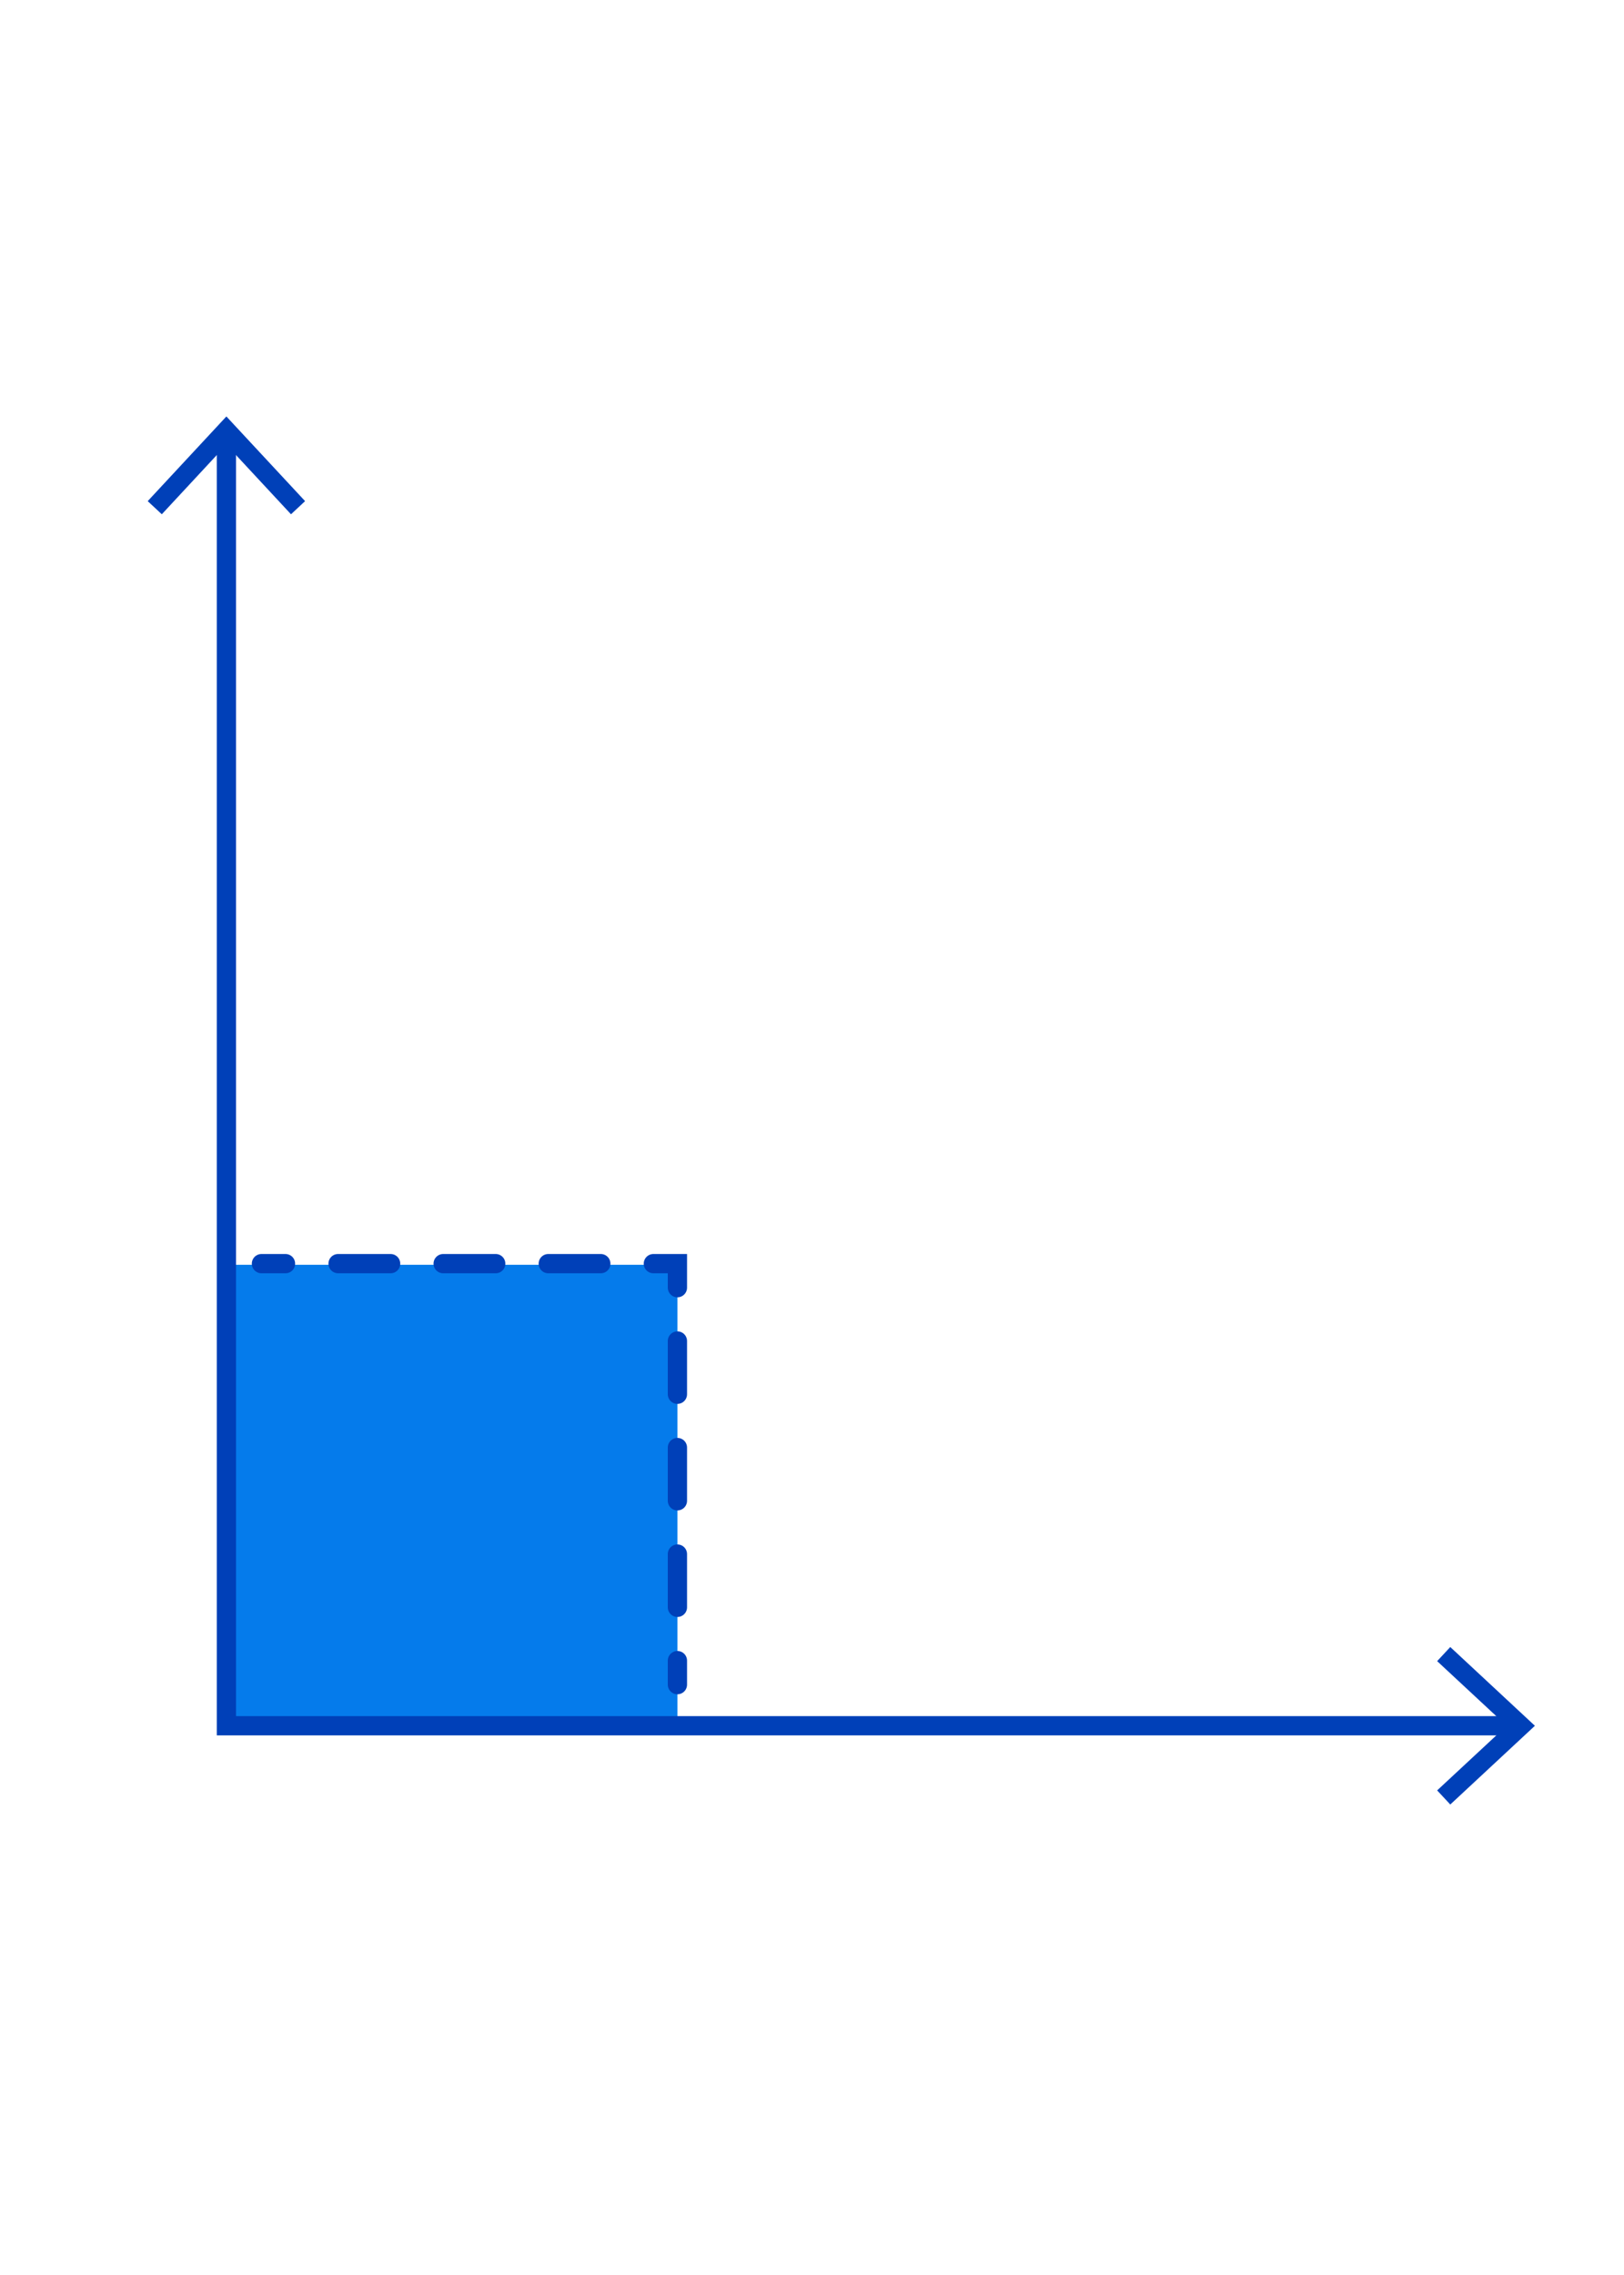 <?xml version="1.0" encoding="utf-8"?>
<!-- Generator: Adobe Illustrator 29.1.0, SVG Export Plug-In . SVG Version: 9.03 Build 55587)  -->
<svg version="1.1" id="Ebene_1" xmlns="http://www.w3.org/2000/svg" xmlns:xlink="http://www.w3.org/1999/xlink" x="0px" y="0px"
	 width="141.7px" height="198.4px" viewBox="0 0 141.7 198.4" style="enable-background:new 0 0 141.7 198.4;" xml:space="preserve"
	>
<style type="text/css">
	.st0{fill-rule:evenodd;clip-rule:evenodd;fill:#057BEB;}
	.st1{fill:none;stroke:#0040B8;stroke-width:1.679;stroke-miterlimit:10;}
	.st2{fill:#0040B8;}
	.st3{fill:none;stroke:#0040B8;stroke-width:1.679;stroke-linecap:round;stroke-miterlimit:10;}
	.st4{fill:none;stroke:#0040B8;stroke-width:1.679;stroke-linecap:round;stroke-miterlimit:10;stroke-dasharray:4.645,4.645;}
	.st5{fill:none;stroke:#0040B8;stroke-width:1.679;stroke-linecap:round;stroke-miterlimit:10;stroke-dasharray:4.585,4.585;}
</style>
<rect x="19.475" y="110.289" class="st0" width="39.632" height="39.637"/>
<g>
	<g>
		<path class="st1" d="M19.755,38.132c0,14.182,0,106.763,0,112.354c0.193,0,0.325,0,0.325,0h112.021"/>
		<g>
			<polygon class="st2" points="12.888,43.699 14.118,44.844 19.753,38.78 25.39,44.844 26.62,43.699 19.753,36.315 			"/>
		</g>
		<g>
			<polygon class="st2" points="126.542,157.353 125.396,156.123 131.461,150.488 125.396,144.851 126.542,143.621 133.926,150.488 
							"/>
		</g>
	</g>
</g>
<g>
	<g>
		<path class="st3" d="M59.107,146.902c0,0,0-0.773,0-2.096"/>
		<path class="st4" d="M59.107,140.16c0-7.428,0-19.167,0-25.553"/>
		<path class="st3" d="M59.107,112.286c0-1.114,0-1.855,0-2.096c-0.061,0-0.103,0-0.103,0h-1.995"/>
		<line class="st5" x1="52.423" y1="110.19" x2="27.204" y2="110.19"/>
		<line class="st3" x1="24.911" y1="110.19" x2="22.812" y2="110.19"/>
	</g>
</g>
</svg>
